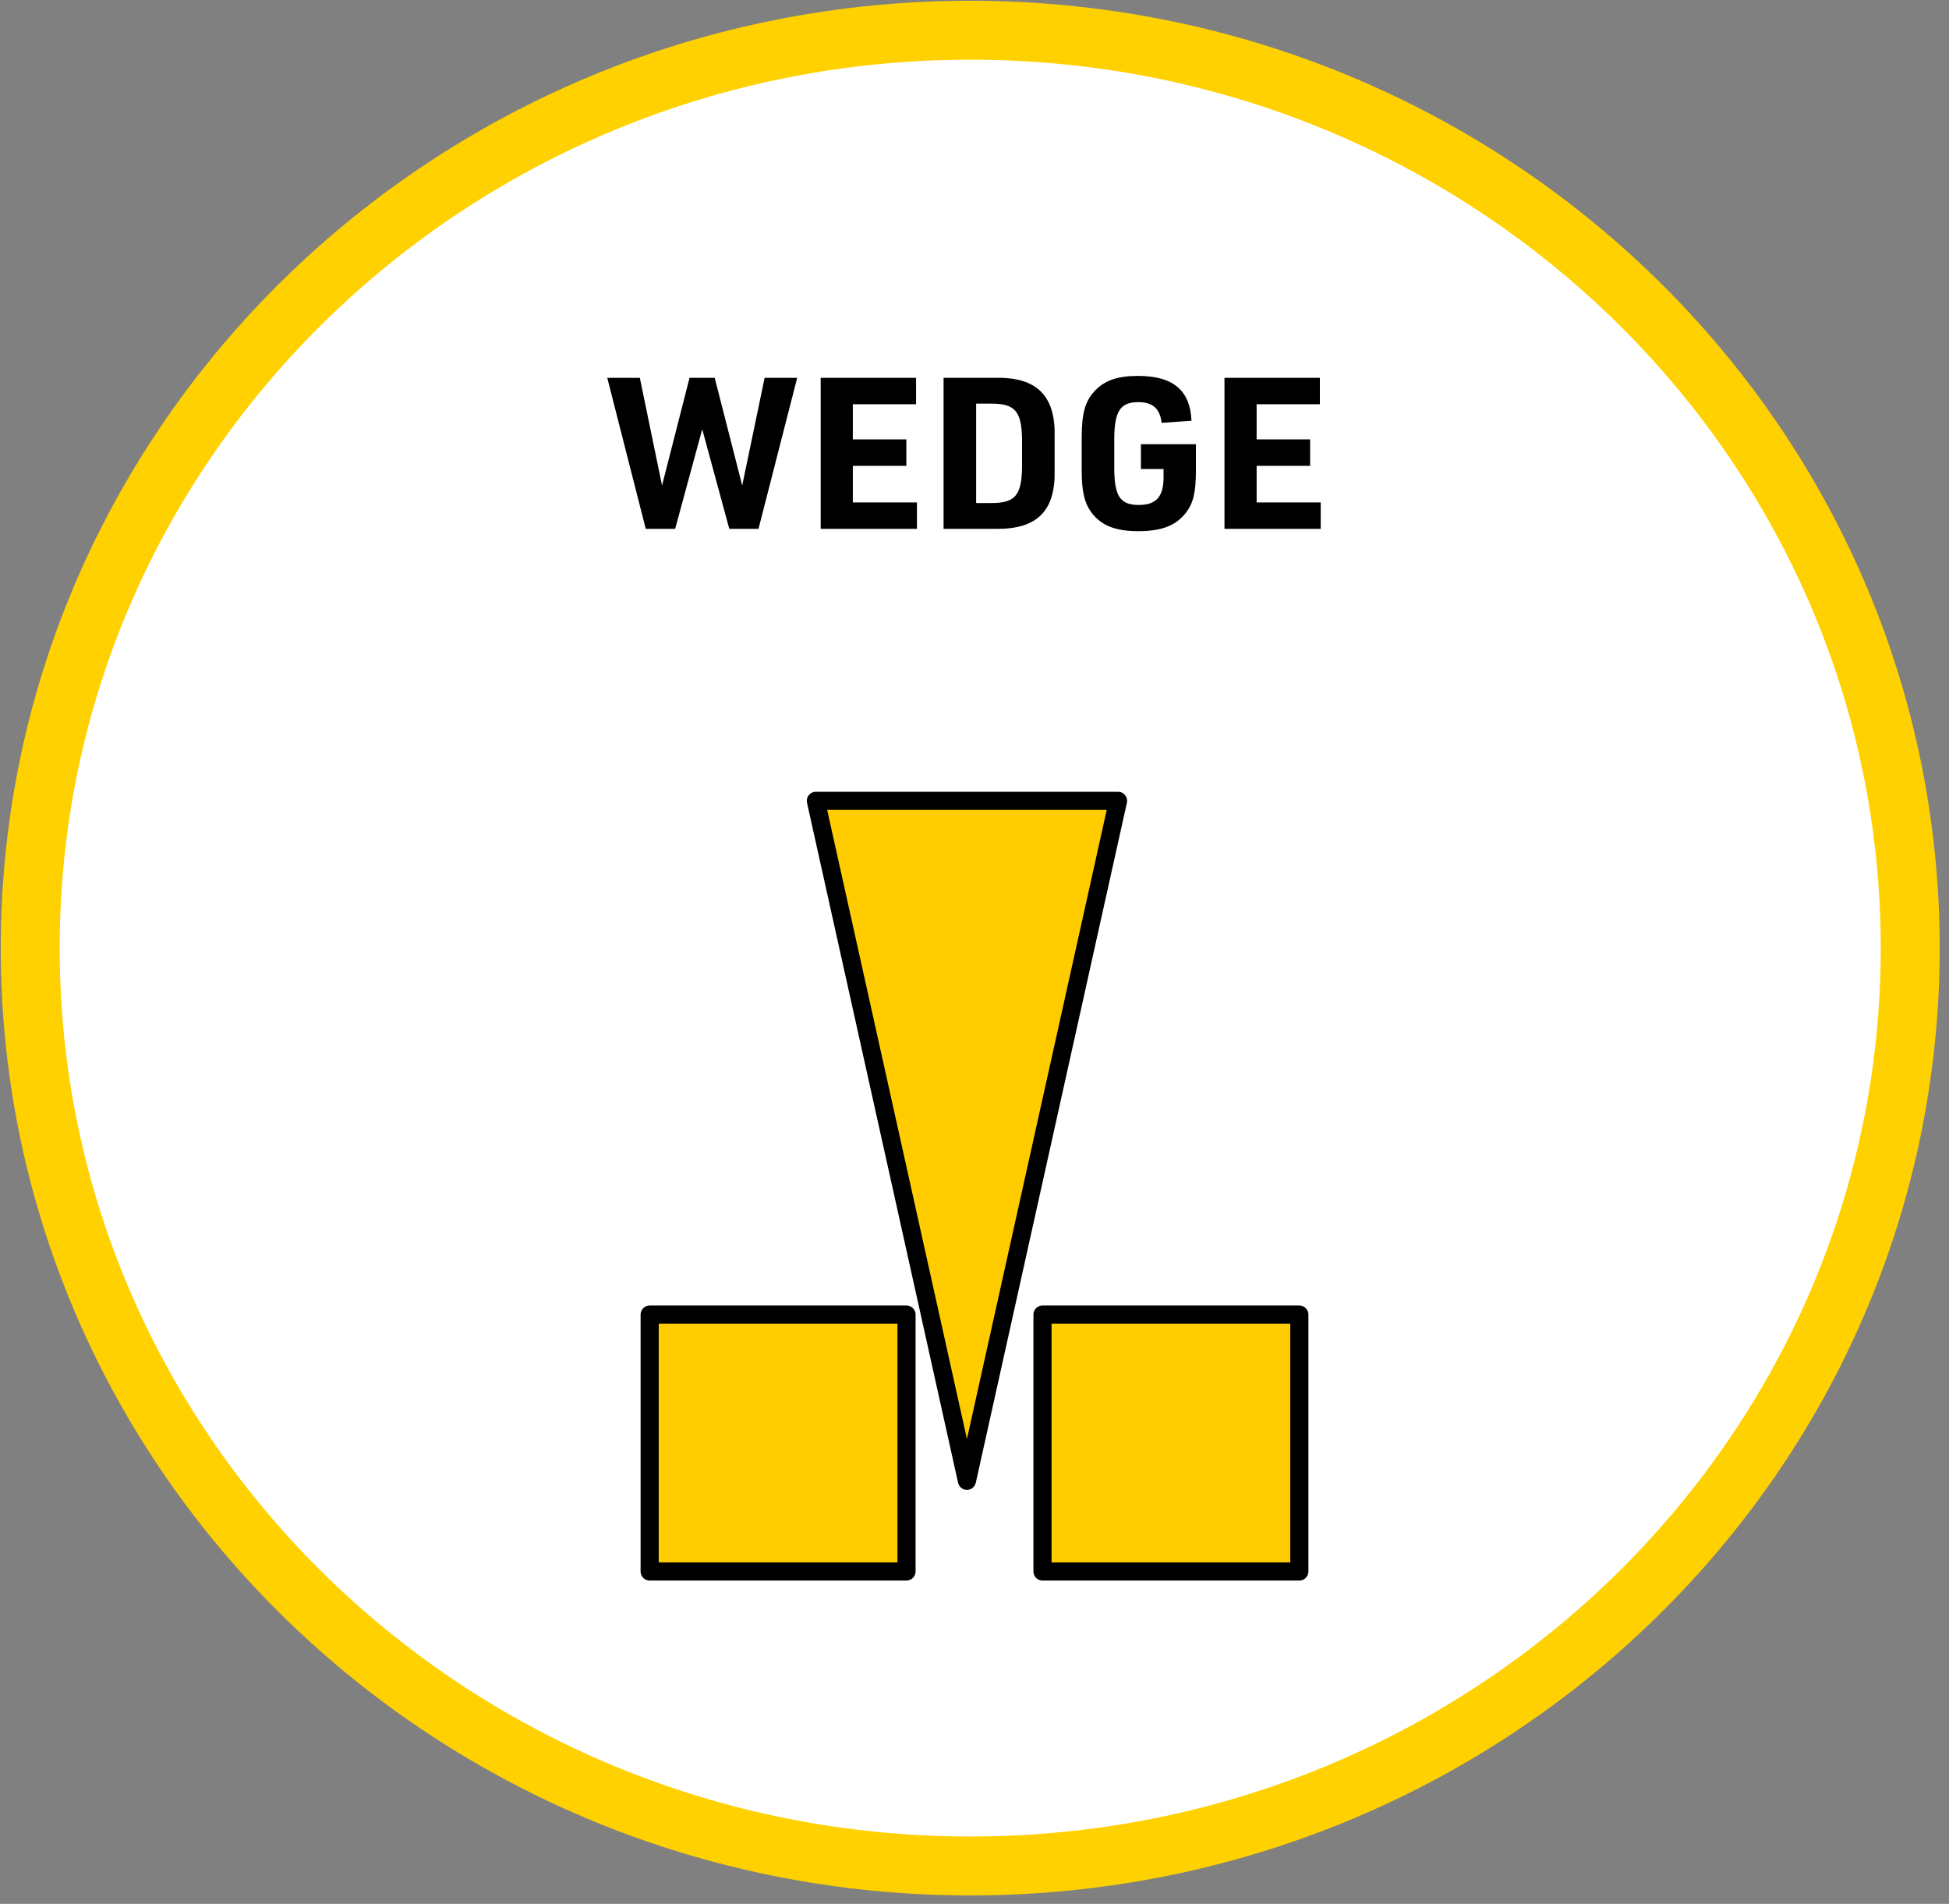 <?xml version="1.0" encoding="UTF-8"?>
<svg width="129px" height="126px" viewBox="0 0 129 126" version="1.1" xmlns="http://www.w3.org/2000/svg" xmlns:xlink="http://www.w3.org/1999/xlink">
    <rect x="0" y="0" width="129" height="126" fill="#808080" stroke="none"/>
    <!-- Generator: Sketch 51.2 (57519) - http://www.bohemiancoding.com/sketch -->
    <title>screws-1/simple-machines-wedge</title>
    <desc>Created with Sketch.</desc>
    <defs></defs>
    <g id="Page-1" stroke="none" stroke-width="1" fill="none" fill-rule="evenodd">
        <g id="screws-1/simple-machines-wedge" transform="translate(2, 2)">
            <g id="Group-2">
                <path d="M62.217,121.49 C96.578,121.49 124.433,94.294 124.433,60.745 C124.433,27.196 96.578,0 62.217,0 C27.855,0 0,27.196 0,60.745 C0,94.294 27.855,121.49 62.217,121.49" id="Fill-1" stroke="#FFD100" stroke-width="3.9" fill="#FFFFFF"></path>
                <path d="M40.741,33 L38.193,23.004 L40.349,23.004 L41.819,30.13 L43.639,23.004 L45.305,23.004 L47.125,30.13 L48.609,23.004 L50.765,23.004 L48.203,33 L46.271,33 L44.479,26.406 L42.687,33 L40.741,33 Z M52.319,33 L52.319,23.004 L58.633,23.004 L58.633,24.754 L54.447,24.754 L54.447,27.078 L57.989,27.078 L57.989,28.828 L54.447,28.828 L54.447,31.25 L58.689,31.25 L58.689,33 L52.319,33 Z M60.453,33 L60.453,23.004 L63.939,23.004 C66.641,22.962 67.873,24.208 67.803,26.91 L67.803,29.094 C67.873,31.796 66.655,33.028 63.939,33 L60.453,33 Z M62.609,31.292 L63.547,31.292 C65.171,31.306 65.619,30.816 65.647,28.926 L65.647,27.078 C65.619,25.188 65.171,24.698 63.547,24.712 L62.609,24.712 L62.609,31.292 Z M73.515,29.038 L73.515,27.4 L77.155,27.4 L77.155,29.122 C77.155,30.592 76.987,31.306 76.469,31.964 C75.811,32.79 74.873,33.154 73.347,33.154 C71.849,33.154 70.911,32.79 70.267,31.95 C69.777,31.306 69.595,30.536 69.595,29.108 L69.595,26.938 C69.595,25.384 69.819,24.572 70.421,23.914 C71.079,23.186 71.947,22.878 73.319,22.878 C75.643,22.878 76.777,23.83 76.861,25.846 L74.887,25.986 C74.775,25.048 74.299,24.614 73.347,24.614 C72.143,24.614 71.751,25.216 71.751,27.092 L71.751,28.94 C71.751,30.83 72.129,31.418 73.375,31.418 C74.523,31.418 75.013,30.872 75.013,29.598 L75.013,29.038 L73.515,29.038 Z M79.045,33 L79.045,23.004 L85.359,23.004 L85.359,24.754 L81.173,24.754 L81.173,27.078 L84.715,27.078 L84.715,28.828 L81.173,28.828 L81.173,31.25 L85.415,31.25 L85.415,33 L79.045,33 Z" id="Wedge" fill="#000000"></path>
            </g>
            <g id="Group-5" transform="translate(41, 51)" fill="#FFCC00" stroke="#000000" stroke-linejoin="round" stroke-width="1.2">
                <polygon id="Stroke-137" points="0 51 17 51 17 34 0 34"></polygon>
                <polygon id="Stroke-139" points="26 34 43 34 43 51 26 51"></polygon>
                <polygon id="Stroke-141" points="21 45 11 0 31 0"></polygon>
            </g>
        </g>
    </g>
</svg>